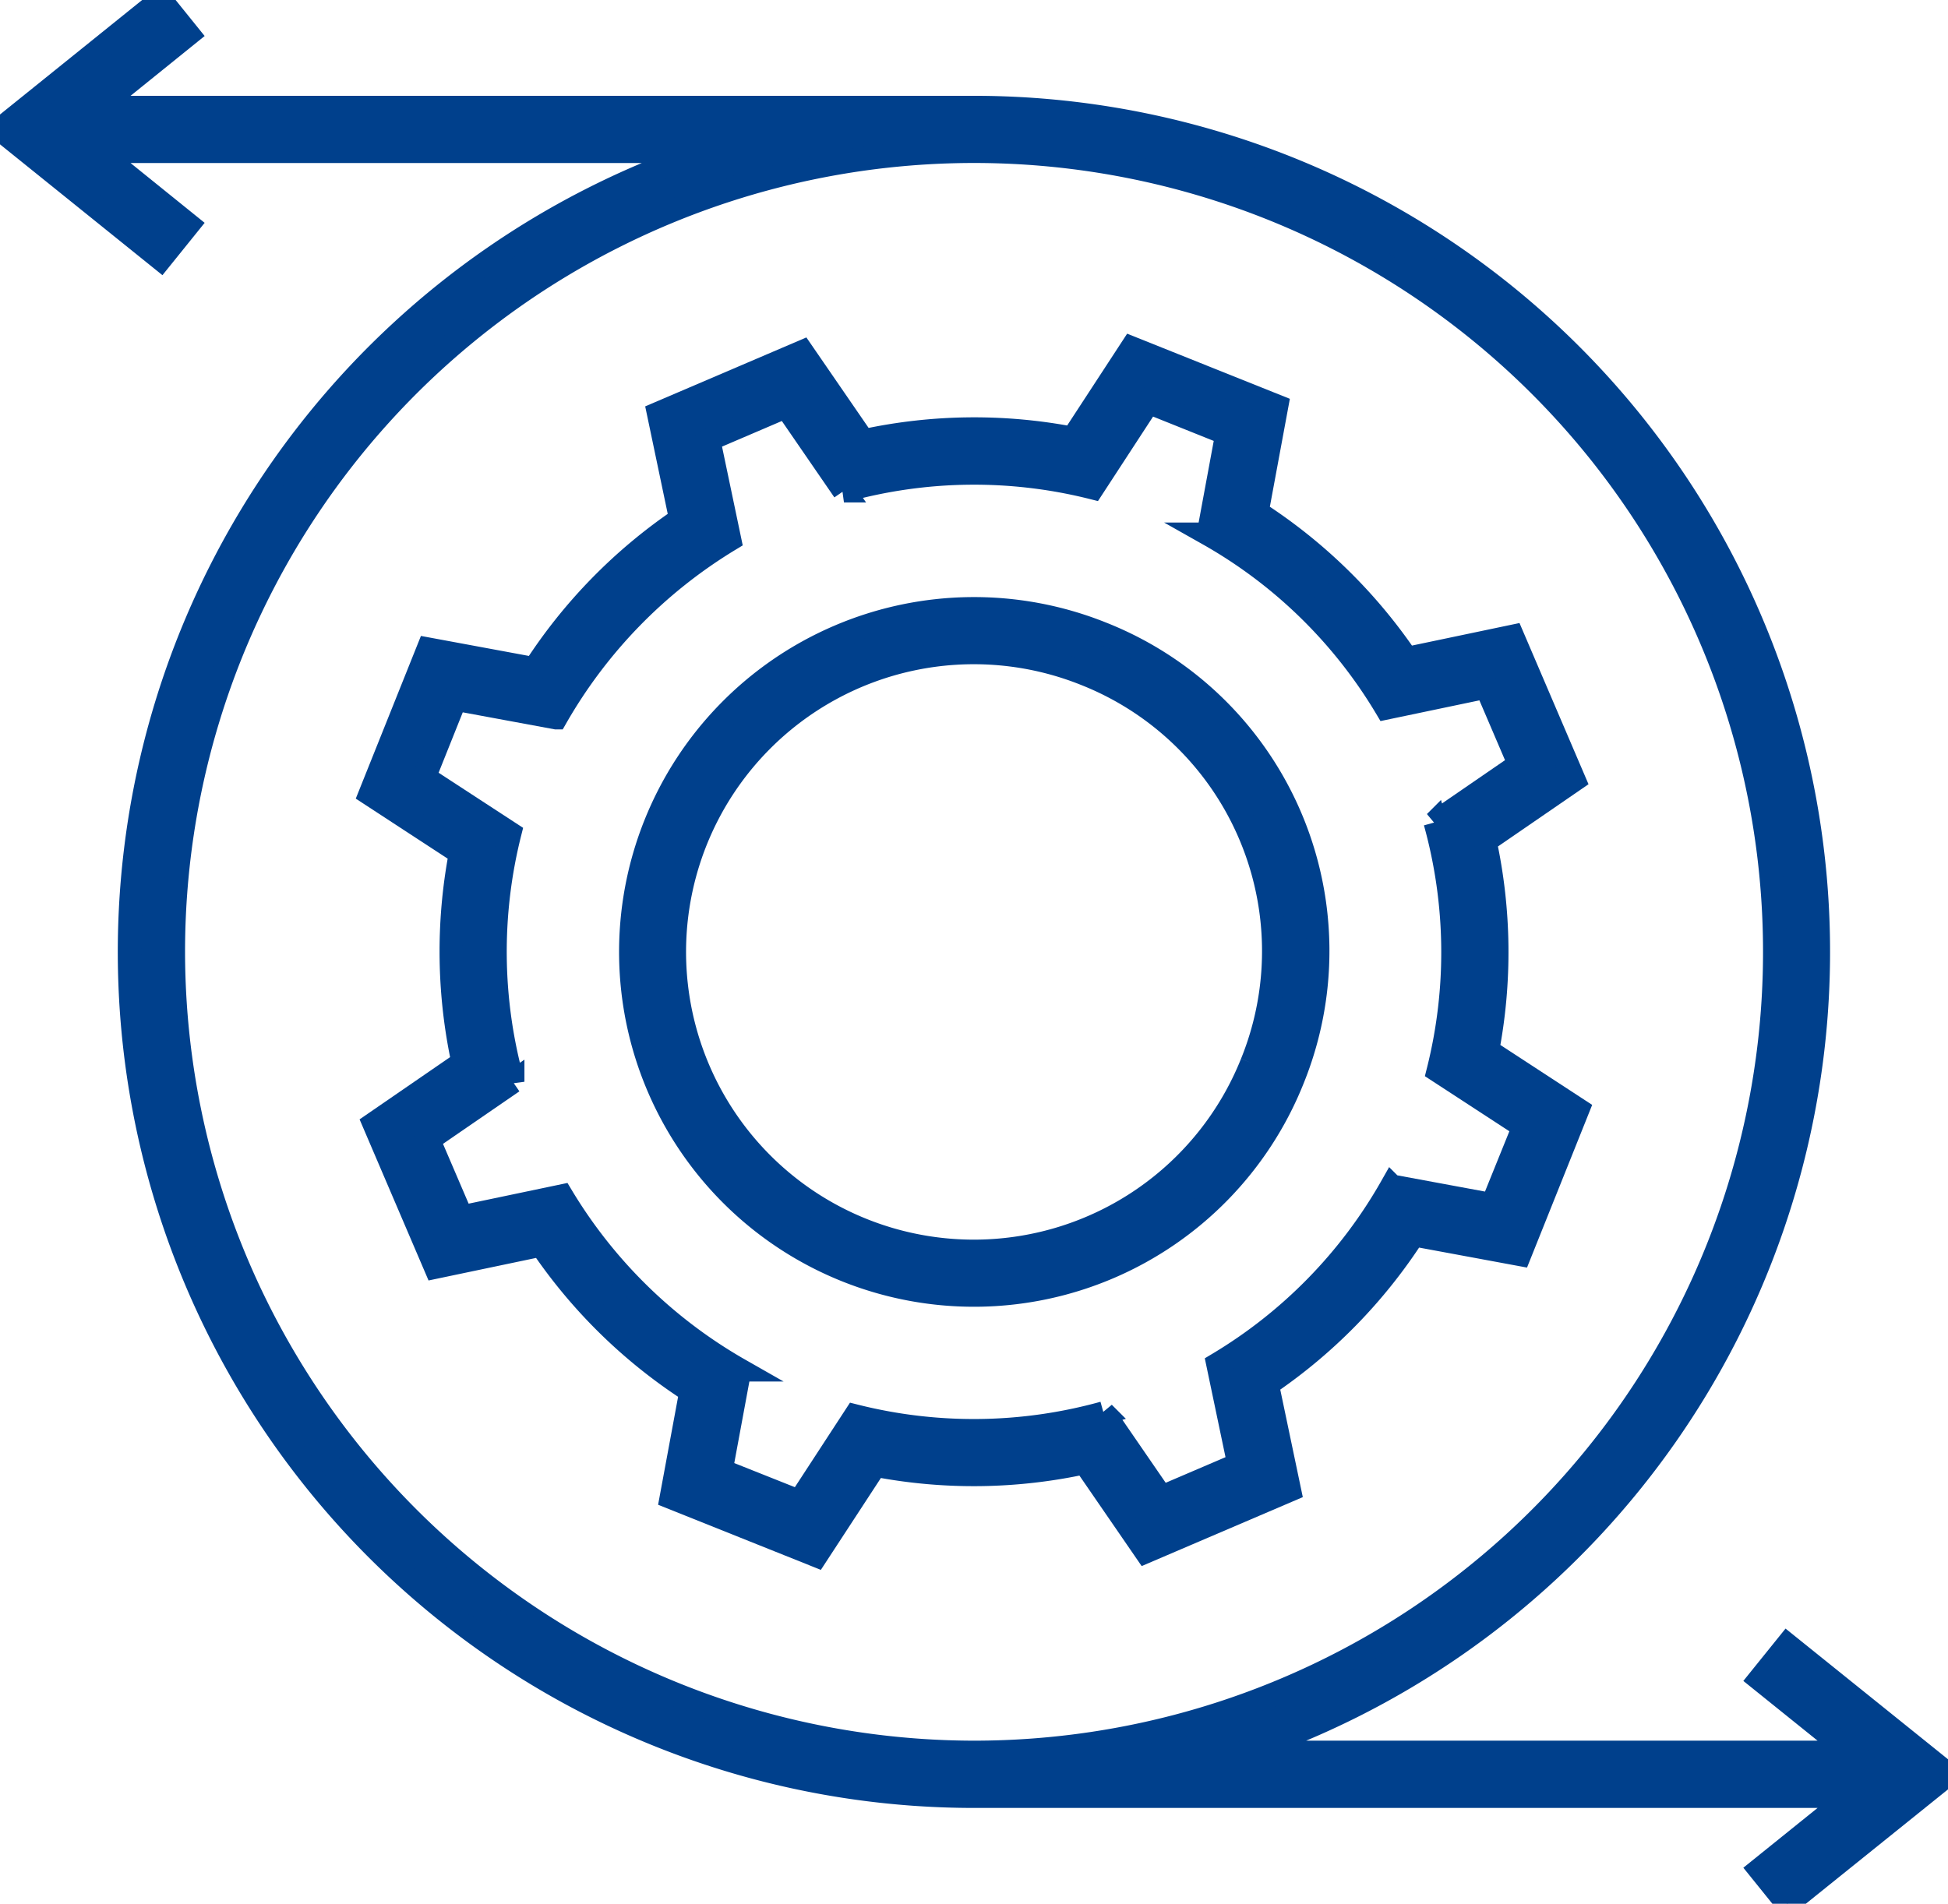 <svg id="Group_15471" data-name="Group 15471" xmlns="http://www.w3.org/2000/svg" xmlns:xlink="http://www.w3.org/1999/xlink" width="41.896" height="40.952" viewBox="0 0 41.896 40.952">
  <defs>
    <clipPath id="clip-path">
      <rect id="Rectangle_10073" data-name="Rectangle 10073" width="41.896" height="40.952" fill="#00408c" stroke="#00408c" stroke-width="0.5"/>
    </clipPath>
  </defs>
  <g id="Group_15470" data-name="Group 15470" clip-path="url(#clip-path)">
    <path id="Path_124843" data-name="Path 124843" d="M38.44,35.384l-.594.737L39.8,37.694H26.723A18.163,18.163,0,0,0,20.948,2.311H2.1L4.05.737,3.456,0,0,2.784,3.456,5.568l.594-.737L2.1,3.257H15.173a18.163,18.163,0,0,0,5.775,35.384H39.8l-1.954,1.574.594.737L41.9,38.168ZM3.73,20.476A17.219,17.219,0,1,1,20.948,37.694,17.238,17.238,0,0,1,3.73,20.476" fill="#00408c" stroke="#00408c" stroke-width="0.5"/>
    <path id="Path_124844" data-name="Path 124844" d="M64.6,53.268a11.27,11.27,0,0,0-.055-4.5l1.916-1.317L65.138,44.36l-2.275.477a11.272,11.272,0,0,0-3.221-3.147l.423-2.284-3.119-1.249L55.677,40.1a11.2,11.2,0,0,0-4.5.055l-1.317-1.915-3.09,1.322.477,2.275a11.268,11.268,0,0,0-3.147,3.22l-2.284-.423-1.249,3.119,1.944,1.27a11.27,11.27,0,0,0,.055,4.5l-1.915,1.317,1.322,3.089,2.275-.477A11.275,11.275,0,0,0,47.467,60.6l-.423,2.284,3.12,1.249,1.27-1.944a11.218,11.218,0,0,0,4.5-.055l1.317,1.915,3.089-1.322-.477-2.275a11.274,11.274,0,0,0,3.147-3.22l2.283.423,1.249-3.119Zm.1,3.318-2.161-.4a10.452,10.452,0,0,1-3.739,3.827l.451,2.153-1.663.712-1.246-1.812A10.445,10.445,0,0,1,51,61.13l-1.2,1.84L48.116,62.3l.4-2.161a10.567,10.567,0,0,1-3.827-3.74l-2.152.451-.713-1.663,1.812-1.246a10.471,10.471,0,0,1-.064-5.35l-1.84-1.2.672-1.68,2.161.4A10.645,10.645,0,0,1,48.3,42.281l-.451-2.152,1.663-.712,1.246,1.812a10.445,10.445,0,0,1,5.351-.065l1.2-1.84L58.994,40l-.4,2.161a10.416,10.416,0,0,1,3.827,3.74l2.153-.451.712,1.663-1.813,1.246a10.454,10.454,0,0,1,.065,5.35l1.84,1.2Z" transform="translate(-32.607 -30.671)" fill="#00408c" stroke="#00408c" stroke-width="0.5"/>
    <path id="Path_124845" data-name="Path 124845" d="M79.26,67.265a7.383,7.383,0,1,0,4.109,9.6,7.344,7.344,0,0,0-4.109-9.6m3.231,9.245a6.439,6.439,0,1,1-3.582-8.367,6.408,6.408,0,0,1,3.582,8.367" transform="translate(-55.568 -53.642)" fill="#00408c" stroke="#00408c" stroke-width="0.5"/>
  </g>
</svg>

